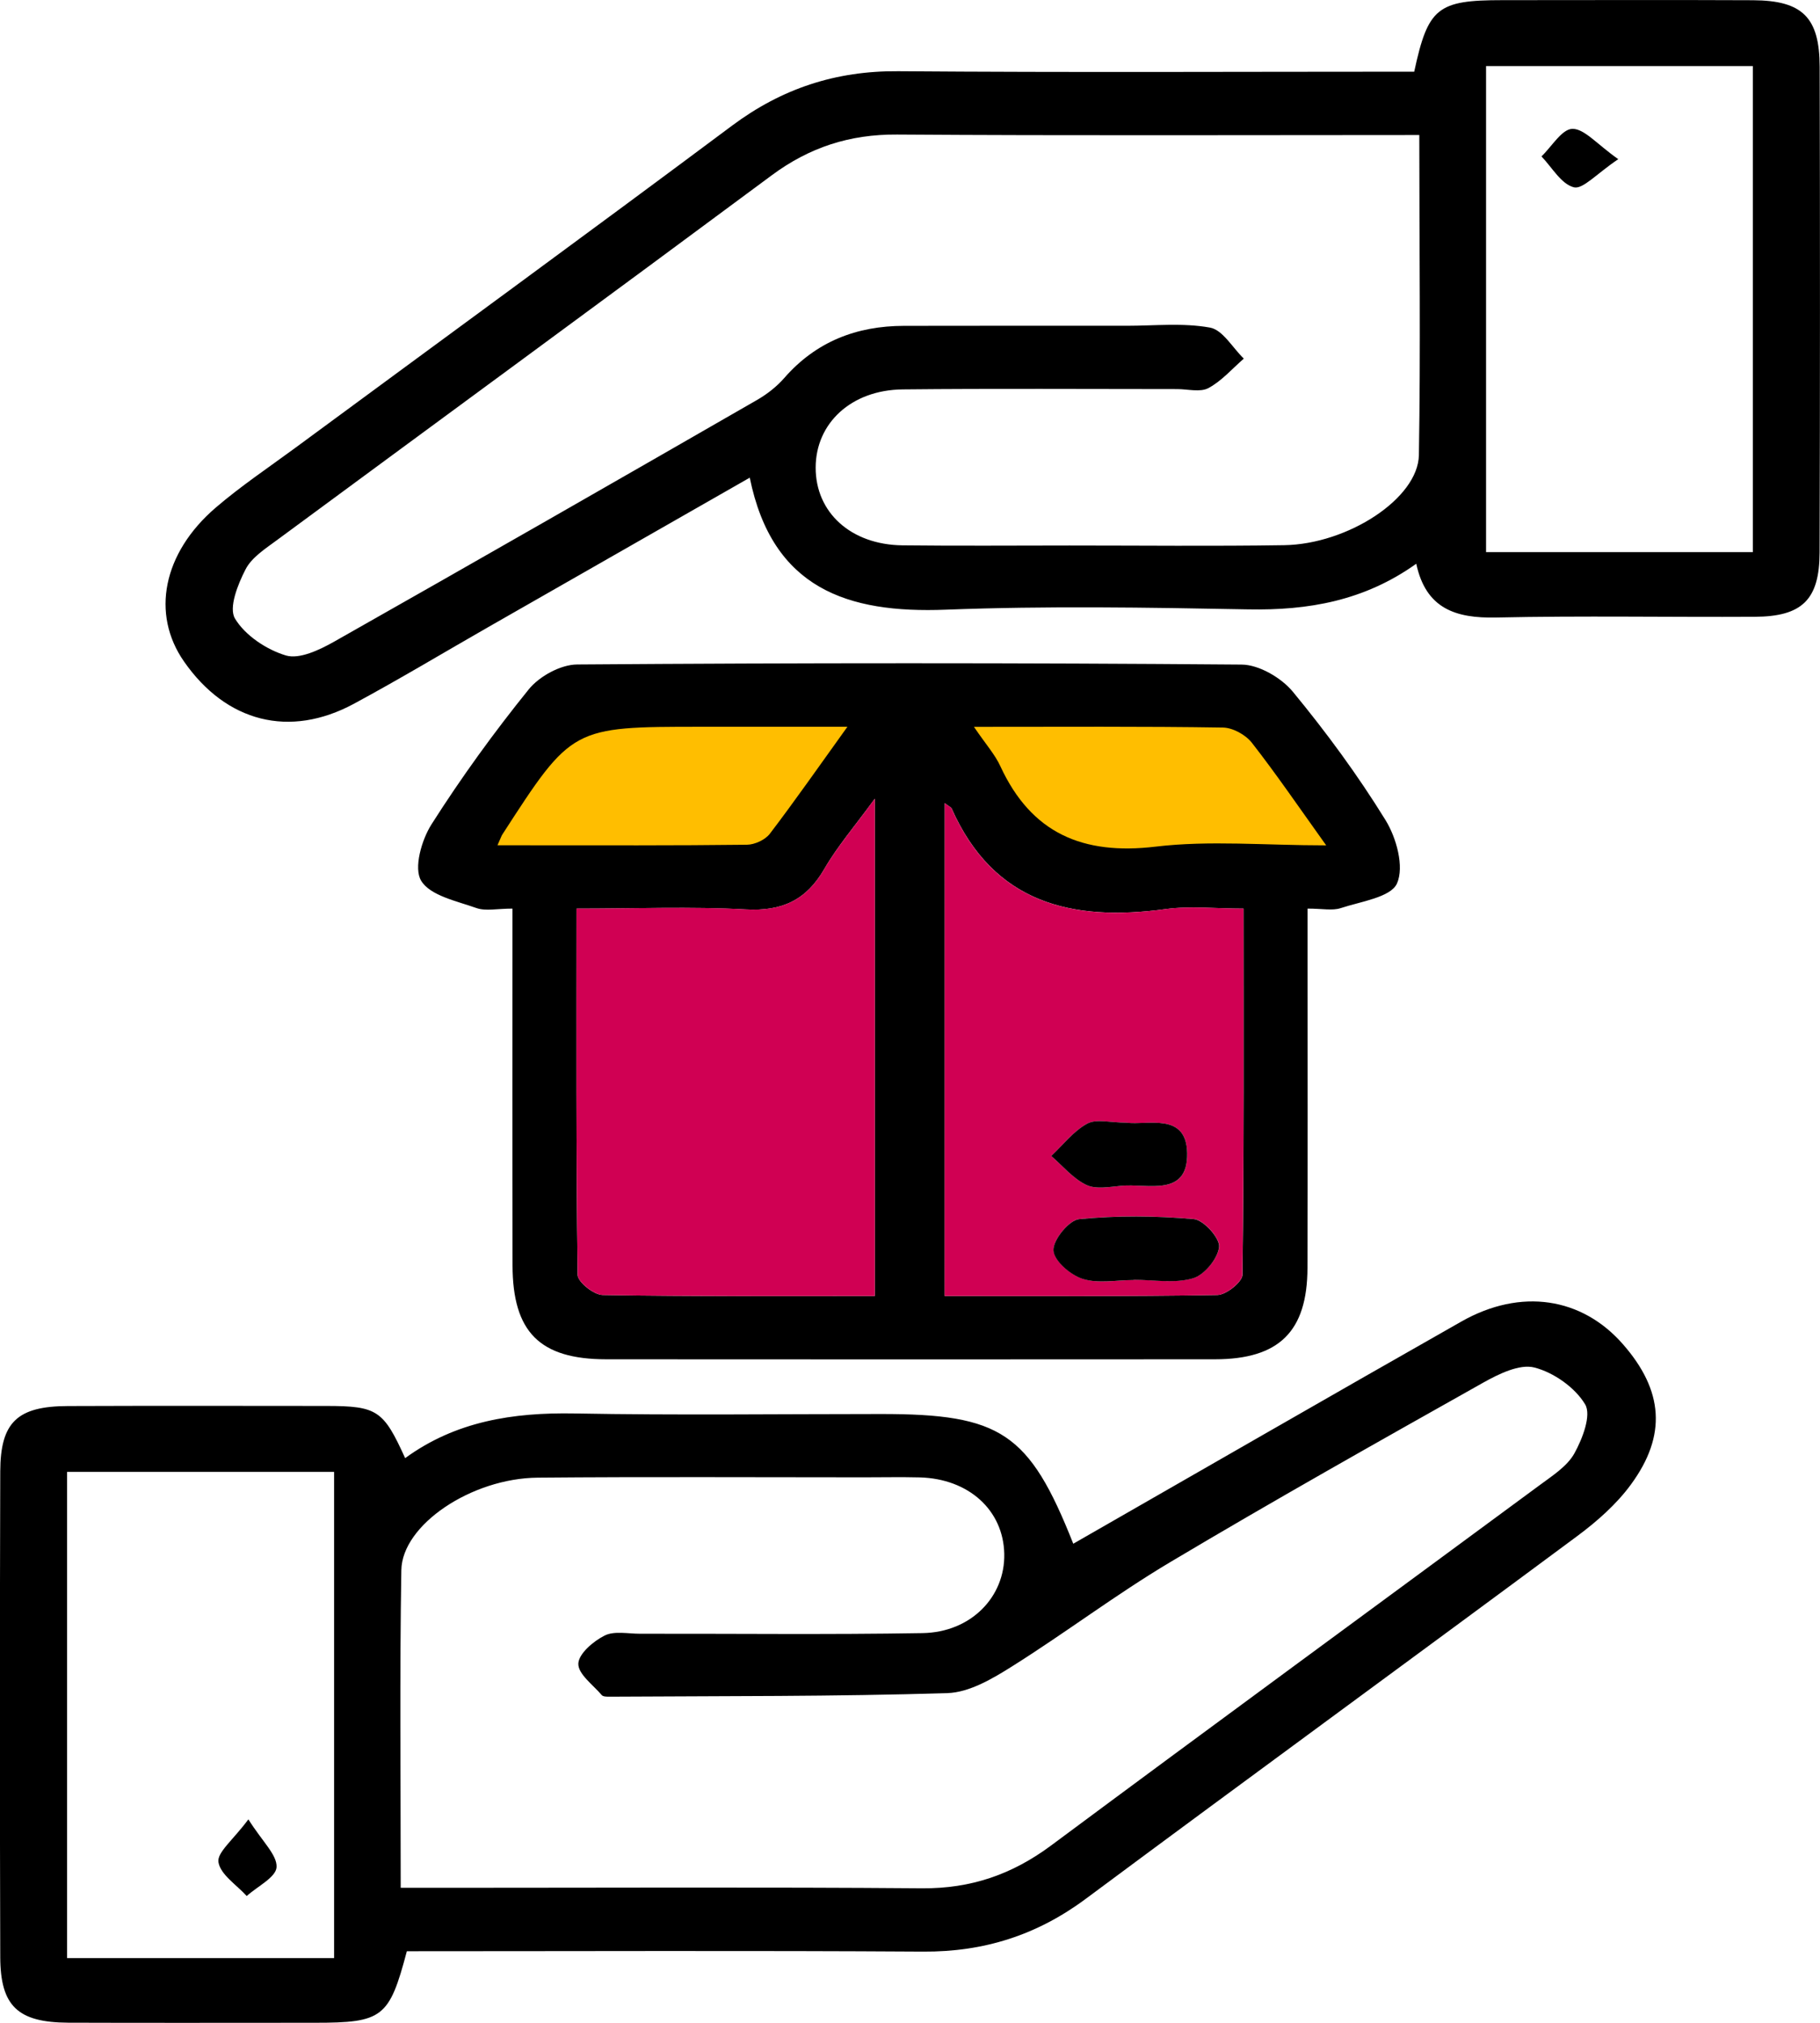 <?xml version="1.0" encoding="UTF-8"?> <svg xmlns="http://www.w3.org/2000/svg" width="72" height="80" viewBox="0 0 72 80" fill="none"><g clip-path="url(#clip0_1081_179)"><path d="M29.661 18.891C26.113 20.918 22.715 22.857 19.318 24.799C17.549 25.811 15.799 26.863 14.004 27.831C11.454 29.208 8.948 28.559 7.279 26.161C5.972 24.284 6.438 21.877 8.532 20.078C9.521 19.229 10.613 18.498 11.665 17.724C17.433 13.474 23.219 9.252 28.962 4.968C30.933 3.5 33.061 2.798 35.529 2.817C42.342 2.87 49.156 2.835 55.947 2.835C56.494 0.3 56.866 0.006 59.435 0.006C62.741 0.006 66.043 -0.006 69.349 0.009C71.304 0.019 71.984 0.684 71.987 2.648C72.003 9.049 72.003 15.45 71.984 21.852C71.978 23.719 71.292 24.384 69.418 24.393C66.009 24.412 62.599 24.347 59.189 24.422C57.593 24.456 56.409 24.078 56.028 22.295C53.966 23.766 51.753 24.144 49.379 24.1C45.393 24.025 41.401 23.959 37.422 24.112C33.524 24.265 30.552 23.276 29.661 18.891ZM56.148 5.34C49.108 5.34 42.295 5.368 35.485 5.321C33.615 5.308 32.019 5.827 30.527 6.935C24.019 11.763 17.48 16.549 10.96 21.358C10.5 21.699 9.955 22.045 9.713 22.52C9.407 23.113 9.039 24.037 9.297 24.465C9.697 25.13 10.541 25.692 11.312 25.923C11.844 26.08 12.628 25.708 13.195 25.39C18.793 22.223 24.372 19.026 29.947 15.819C30.344 15.591 30.728 15.291 31.027 14.948C32.283 13.511 33.883 12.89 35.762 12.887C38.7 12.88 41.637 12.884 44.575 12.884C45.676 12.884 46.8 12.762 47.868 12.956C48.371 13.046 48.762 13.755 49.206 14.183C48.746 14.582 48.331 15.066 47.808 15.347C47.481 15.522 46.986 15.388 46.568 15.388C42.95 15.388 39.329 15.363 35.712 15.4C33.675 15.422 32.271 16.737 32.268 18.492C32.264 20.268 33.662 21.543 35.699 21.567C37.903 21.593 40.104 21.574 42.308 21.574C45.141 21.574 47.972 21.605 50.805 21.561C53.318 21.521 56.101 19.713 56.132 17.998C56.202 13.845 56.148 9.692 56.148 5.34ZM69.343 21.836C69.343 15.319 69.343 8.962 69.343 2.614C65.735 2.614 62.253 2.614 58.789 2.614C58.789 9.08 58.789 15.444 58.789 21.836C62.344 21.836 65.788 21.836 69.343 21.836Z" fill="black"></path><path d="M42.459 61.052C47.651 58.08 52.719 55.154 57.81 52.266C60.165 50.929 62.59 51.304 64.217 53.177C65.801 54.995 65.949 56.765 64.52 58.71C63.947 59.494 63.175 60.172 62.388 60.756C55.921 65.552 49.414 70.295 42.95 75.098C41.02 76.531 38.926 77.199 36.518 77.183C29.702 77.14 22.889 77.168 16.095 77.168C15.399 79.8 15.141 79.997 12.452 79.997C9.2 79.997 5.947 80.006 2.695 79.994C0.705 79.984 0.016 79.338 0.01 77.399C-0.009 70.998 -0.009 64.597 0.01 58.195C0.016 56.244 0.683 55.613 2.689 55.607C6.098 55.594 9.508 55.6 12.918 55.603C14.923 55.607 15.169 55.772 16.028 57.667C18.031 56.206 20.301 55.856 22.728 55.9C26.764 55.975 30.807 55.922 34.846 55.922C39.594 55.919 40.718 56.659 42.459 61.052ZM15.852 74.66C16.557 74.66 17.074 74.66 17.587 74.66C23.884 74.66 30.183 74.629 36.48 74.679C38.413 74.695 40.041 74.13 41.577 72.99C48.003 68.216 54.464 63.491 60.905 58.739C61.406 58.367 61.995 57.995 62.281 57.483C62.602 56.906 62.964 55.969 62.709 55.541C62.313 54.876 61.466 54.279 60.701 54.083C60.112 53.933 59.29 54.339 58.676 54.682C54.527 57.015 50.374 59.351 46.284 61.786C44.147 63.06 42.154 64.572 40.044 65.899C39.267 66.389 38.35 66.932 37.481 66.96C33.026 67.098 28.565 67.073 24.107 67.101C24.003 67.101 23.858 67.101 23.805 67.038C23.459 66.632 22.867 66.205 22.879 65.796C22.892 65.402 23.471 64.909 23.918 64.684C24.299 64.493 24.844 64.612 25.316 64.612C29.044 64.606 32.768 64.65 36.496 64.587C38.413 64.556 39.767 63.151 39.729 61.449C39.691 59.725 38.325 58.483 36.389 58.429C35.655 58.411 34.919 58.426 34.185 58.426C29.881 58.426 25.577 58.401 21.274 58.439C18.657 58.461 15.902 60.303 15.877 62.102C15.808 66.208 15.852 70.317 15.852 74.66ZM13.217 77.44C13.217 70.929 13.217 64.565 13.217 58.211C9.625 58.211 6.139 58.211 2.654 58.211C2.654 64.671 2.654 71.029 2.654 77.44C6.218 77.44 9.662 77.44 13.217 77.44Z" fill="black"></path><path d="M20.272 35.934C19.668 35.934 19.218 36.041 18.852 35.913C18.069 35.635 17.017 35.422 16.661 34.832C16.359 34.333 16.677 33.218 17.074 32.596C18.248 30.751 19.539 28.968 20.915 27.266C21.333 26.748 22.177 26.283 22.832 26.279C31.594 26.214 40.359 26.211 49.121 26.283C49.81 26.289 50.692 26.807 51.148 27.36C52.474 28.968 53.717 30.66 54.81 32.431C55.244 33.133 55.559 34.279 55.266 34.938C55.024 35.488 53.831 35.653 53.034 35.916C52.707 36.022 52.313 35.934 51.728 35.934C51.728 36.556 51.728 37.105 51.728 37.658C51.728 41.824 51.737 45.989 51.724 50.151C51.715 52.659 50.601 53.755 48.066 53.758C40.038 53.764 32.01 53.764 23.981 53.758C21.352 53.755 20.282 52.681 20.276 50.039C20.266 45.414 20.272 40.787 20.272 35.934ZM34.607 51.254C34.607 44.659 34.607 38.267 34.607 31.588C33.813 32.678 33.124 33.474 32.608 34.37C31.896 35.6 30.939 36.044 29.506 35.966C27.328 35.85 25.137 35.934 22.807 35.934C22.807 40.874 22.788 45.646 22.851 50.417C22.854 50.701 23.493 51.213 23.846 51.216C27.403 51.276 30.964 51.254 34.607 51.254ZM37.374 31.763C37.374 38.339 37.374 44.752 37.374 51.254C41.042 51.254 44.6 51.276 48.161 51.216C48.51 51.21 49.149 50.698 49.152 50.414C49.215 45.642 49.196 40.871 49.196 35.934C48.072 35.934 47.074 35.822 46.111 35.953C42.39 36.459 39.31 35.719 37.645 31.969C37.623 31.928 37.563 31.906 37.374 31.763ZM19.68 33.43C20.216 33.43 20.562 33.43 20.912 33.43C23.789 33.43 26.67 33.443 29.547 33.408C29.856 33.405 30.268 33.212 30.454 32.971C31.449 31.666 32.387 30.32 33.521 28.743C31.37 28.743 29.557 28.743 27.74 28.743C22.624 28.743 22.624 28.743 19.866 33.009C19.841 33.052 19.828 33.105 19.68 33.43ZM38.53 28.746C39.008 29.449 39.364 29.842 39.575 30.301C40.8 32.949 42.827 33.824 45.717 33.48C47.846 33.227 50.031 33.43 52.464 33.43C51.35 31.875 50.475 30.589 49.521 29.368C49.278 29.055 48.775 28.777 48.384 28.771C45.198 28.724 42.015 28.746 38.53 28.746Z" fill="black"></path><path d="M54.5 34L50.5 27.5H22L18 35H31L36 28L43.5 35L54.5 34Z" fill="black"></path><path d="M34.607 51.254C30.961 51.254 27.404 51.275 23.846 51.216C23.496 51.21 22.854 50.698 22.851 50.417C22.788 45.645 22.807 40.874 22.807 35.934C25.137 35.934 27.328 35.847 29.507 35.965C30.939 36.044 31.896 35.6 32.608 34.37C33.124 33.477 33.813 32.681 34.607 31.588C34.607 38.267 34.607 44.659 34.607 51.254Z" fill="#D00053"></path><path d="M37.374 31.763C37.563 31.906 37.626 31.928 37.642 31.969C39.307 35.722 42.386 36.462 46.108 35.953C47.071 35.822 48.069 35.934 49.193 35.934C49.193 40.871 49.212 45.642 49.149 50.414C49.146 50.698 48.507 51.21 48.157 51.216C44.6 51.276 41.039 51.254 37.371 51.254C37.374 44.752 37.374 38.342 37.374 31.763ZM44.852 50.623C44.852 50.62 44.852 50.617 44.852 50.611C45.636 50.611 46.467 50.764 47.191 50.554C47.644 50.423 48.176 49.777 48.23 49.315C48.271 48.971 47.622 48.247 47.235 48.212C45.73 48.081 44.197 48.066 42.695 48.212C42.289 48.253 41.659 49.031 41.678 49.446C41.697 49.852 42.346 50.42 42.83 50.573C43.444 50.773 44.172 50.623 44.852 50.623ZM44.556 44.4C43.929 44.4 43.375 44.24 43.013 44.437C42.465 44.734 42.056 45.277 41.587 45.717C42.043 46.111 42.446 46.607 42.972 46.86C43.353 47.044 43.895 46.938 44.361 46.895C45.406 46.798 47.002 47.363 46.964 45.599C46.933 43.981 45.406 44.512 44.556 44.4Z" fill="#D00053"></path><path d="M19.68 33.43C19.825 33.105 19.841 33.052 19.869 33.009C22.627 28.743 22.627 28.743 27.743 28.743C29.56 28.743 31.373 28.743 33.524 28.743C32.39 30.32 31.452 31.666 30.457 32.971C30.275 33.212 29.859 33.405 29.551 33.408C26.673 33.443 23.792 33.43 20.915 33.43C20.565 33.43 20.216 33.43 19.68 33.43Z" fill="#FFBE00"></path><path d="M38.53 28.746C42.015 28.746 45.201 28.724 48.384 28.774C48.771 28.781 49.275 29.058 49.521 29.371C50.478 30.595 51.353 31.878 52.465 33.433C50.031 33.433 47.849 33.23 45.718 33.483C42.827 33.827 40.8 32.952 39.575 30.304C39.364 29.842 39.008 29.449 38.53 28.746Z" fill="#FFBE00"></path><path d="M64.019 6.295C63.159 6.873 62.618 7.497 62.262 7.407C61.761 7.279 61.399 6.62 60.981 6.186C61.39 5.795 61.79 5.102 62.205 5.096C62.678 5.09 63.163 5.692 64.019 6.295Z" fill="black"></path><path d="M9.826 71.953C10.387 72.843 10.966 73.358 10.941 73.842C10.919 74.245 10.182 74.604 9.76 74.985C9.36 74.542 8.721 74.139 8.642 73.646C8.579 73.261 9.222 72.768 9.826 71.953Z" fill="black"></path><path d="M44.852 50.623C44.172 50.623 43.444 50.773 42.827 50.576C42.342 50.423 41.691 49.855 41.675 49.449C41.656 49.034 42.289 48.256 42.692 48.215C44.194 48.069 45.727 48.081 47.232 48.215C47.619 48.25 48.268 48.974 48.227 49.318C48.173 49.783 47.641 50.429 47.188 50.557C46.464 50.767 45.636 50.614 44.849 50.614C44.852 50.617 44.852 50.62 44.852 50.623Z" fill="black"></path><path d="M44.556 44.4C45.406 44.512 46.933 43.981 46.964 45.599C46.999 47.36 45.406 46.798 44.361 46.895C43.898 46.938 43.353 47.044 42.972 46.86C42.446 46.607 42.043 46.111 41.587 45.717C42.056 45.277 42.465 44.734 43.013 44.437C43.375 44.24 43.929 44.4 44.556 44.4Z" fill="black"></path></g><defs><clipPath id="clip0_1081_179"><rect width="72" height="80" fill="white"></rect></clipPath></defs></svg> 
